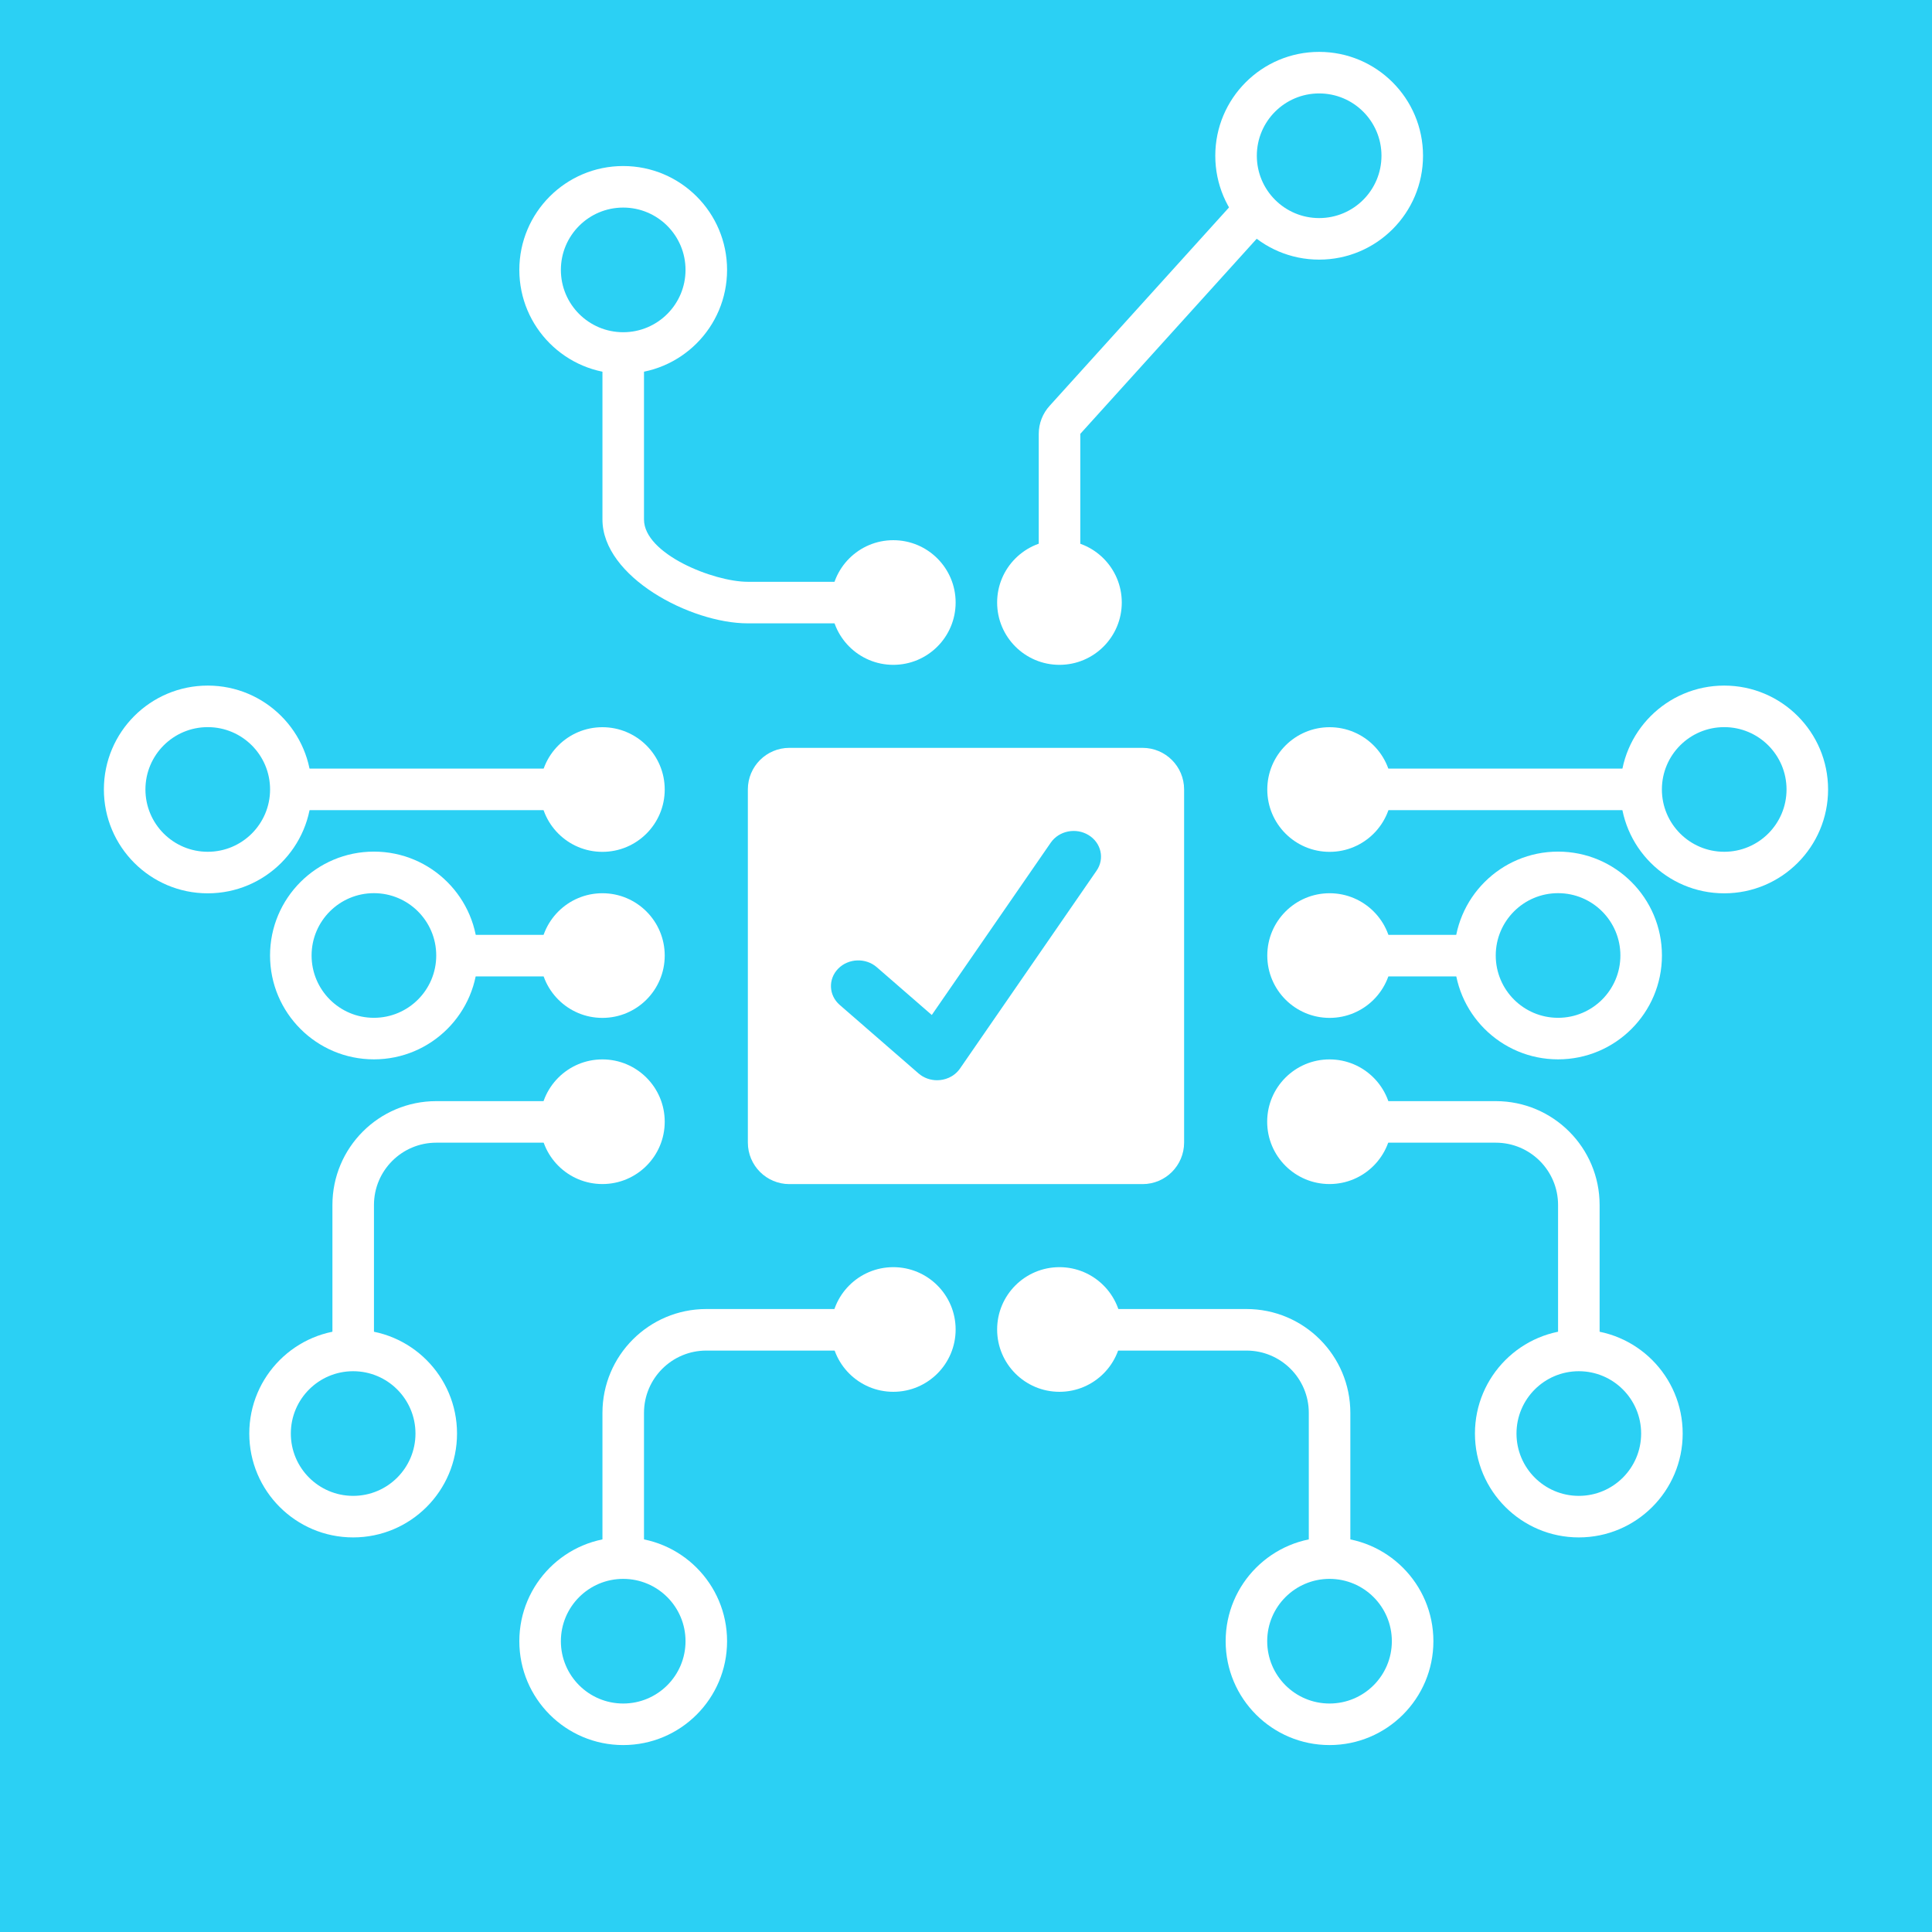 <svg width="287" height="287" viewBox="0 0 287 287" fill="none" xmlns="http://www.w3.org/2000/svg">
<rect width="287" height="287" fill="#2BD0F4"/>
<path fill-rule="evenodd" clip-rule="evenodd" d="M30.862 132.704C39.384 132.704 46.292 125.796 46.292 117.274C46.292 108.752 39.384 101.844 30.862 101.844C22.339 101.844 15.432 108.752 15.432 117.274C15.432 125.796 22.339 132.704 30.862 132.704ZM30.862 126.532C35.976 126.532 40.12 122.387 40.12 117.274C40.12 112.161 35.976 108.016 30.862 108.016C25.747 108.016 21.604 112.161 21.604 117.274C21.604 122.387 25.747 126.532 30.862 126.532Z" fill="white"/>
<path fill-rule="evenodd" clip-rule="evenodd" d="M55.545 157.368C64.067 157.368 70.975 150.46 70.975 141.938C70.975 133.416 64.067 126.508 55.545 126.508C47.024 126.508 40.115 133.416 40.115 141.938C40.115 150.46 47.024 157.368 55.545 157.368ZM55.545 151.196C60.659 151.196 64.803 147.051 64.803 141.938C64.803 136.825 60.659 132.68 55.545 132.68C50.432 132.68 46.287 136.825 46.287 141.938C46.287 147.051 50.432 151.196 55.545 151.196Z" fill="white"/>
<path fill-rule="evenodd" clip-rule="evenodd" d="M52.461 228.384C60.983 228.384 67.891 221.475 67.891 212.954C67.891 204.432 60.983 197.523 52.461 197.523C43.94 197.523 37.031 204.432 37.031 212.954C37.031 221.475 43.94 228.384 52.461 228.384ZM52.461 222.212C57.575 222.212 61.719 218.067 61.719 212.954C61.719 207.84 57.575 203.695 52.461 203.695C47.348 203.695 43.203 207.84 43.203 212.954C43.203 218.067 47.348 222.212 52.461 222.212Z" fill="white"/>
<path fill-rule="evenodd" clip-rule="evenodd" d="M92.577 259.231C101.098 259.231 108.007 252.323 108.007 243.801C108.007 235.279 101.098 228.371 92.577 228.371C84.055 228.371 77.147 235.279 77.147 243.801C77.147 252.323 84.055 259.231 92.577 259.231ZM92.577 253.059C97.69 253.059 101.835 248.914 101.835 243.801C101.835 238.688 97.69 234.543 92.577 234.543C87.463 234.543 83.319 238.688 83.319 243.801C83.319 248.914 87.463 253.059 92.577 253.059Z" fill="white"/>
<path fill-rule="evenodd" clip-rule="evenodd" d="M197.502 259.231C206.024 259.231 212.932 252.323 212.932 243.801C212.932 235.279 206.024 228.371 197.502 228.371C188.981 228.371 182.072 235.279 182.072 243.801C182.072 252.323 188.981 259.231 197.502 259.231ZM197.502 253.059C202.616 253.059 206.76 248.914 206.76 243.801C206.76 238.688 202.616 234.543 197.502 234.543C192.389 234.543 188.244 238.688 188.244 243.801C188.244 248.914 192.389 253.059 197.502 253.059Z" fill="white"/>
<path fill-rule="evenodd" clip-rule="evenodd" d="M234.534 228.384C243.055 228.384 249.964 221.475 249.964 212.954C249.964 204.432 243.055 197.523 234.534 197.523C226.012 197.523 219.104 204.432 219.104 212.954C219.104 221.475 226.012 228.384 234.534 228.384ZM234.534 222.212C239.647 222.212 243.792 218.067 243.792 212.954C243.792 207.84 239.647 203.695 234.534 203.695C229.42 203.695 225.276 207.84 225.276 212.954C225.276 218.067 229.42 222.212 234.534 222.212Z" fill="white"/>
<path fill-rule="evenodd" clip-rule="evenodd" d="M231.452 157.368C239.973 157.368 246.882 150.46 246.882 141.938C246.882 133.416 239.973 126.508 231.452 126.508C222.93 126.508 216.021 133.416 216.021 141.938C216.021 150.46 222.93 157.368 231.452 157.368ZM231.452 151.196C236.565 151.196 240.71 147.051 240.71 141.938C240.71 136.825 236.565 132.68 231.452 132.68C226.338 132.68 222.194 136.825 222.194 141.938C222.194 147.051 226.338 151.196 231.452 151.196Z" fill="white"/>
<path fill-rule="evenodd" clip-rule="evenodd" d="M256.133 132.704C264.655 132.704 271.563 125.796 271.563 117.274C271.563 108.752 264.655 101.844 256.133 101.844C247.612 101.844 240.703 108.752 240.703 117.274C240.703 125.796 247.612 132.704 256.133 132.704ZM256.133 126.532C261.247 126.532 265.391 122.387 265.391 117.274C265.391 112.161 261.247 108.016 256.133 108.016C251.02 108.016 246.875 112.161 246.875 117.274C246.875 122.387 251.02 126.532 256.133 126.532Z" fill="white"/>
<path fill-rule="evenodd" clip-rule="evenodd" d="M195.961 38.567C204.483 38.567 211.391 31.659 211.391 23.137C211.391 14.615 204.483 7.707 195.961 7.707C187.44 7.707 180.531 14.615 180.531 23.137C180.531 31.659 187.44 38.567 195.961 38.567ZM195.961 32.395C201.075 32.395 205.219 28.25 205.219 23.137C205.219 18.024 201.075 13.879 195.961 13.879C190.848 13.879 186.703 18.024 186.703 23.137C186.703 28.25 190.848 32.395 195.961 32.395Z" fill="white"/>
<path fill-rule="evenodd" clip-rule="evenodd" d="M92.577 55.524C101.098 55.524 108.007 48.616 108.007 40.094C108.007 31.572 101.098 24.664 92.577 24.664C84.055 24.664 77.147 31.572 77.147 40.094C77.147 48.616 84.055 55.524 92.577 55.524ZM92.577 49.352C97.69 49.352 101.835 45.207 101.835 40.094C101.835 34.981 97.69 30.836 92.577 30.836C87.463 30.836 83.319 34.981 83.319 40.094C83.319 45.207 87.463 49.352 92.577 49.352Z" fill="white"/>
<path d="M141.96 89.504C141.96 94.617 137.815 98.762 132.701 98.762C127.588 98.762 123.443 94.617 123.443 89.504C123.443 84.391 127.588 80.246 132.701 80.246C137.815 80.246 141.96 84.391 141.96 89.504Z" fill="white"/>
<path d="M166.641 89.504C166.641 94.617 162.496 98.762 157.383 98.762C152.27 98.762 148.125 94.617 148.125 89.504C148.125 84.391 152.27 80.246 157.383 80.246C162.496 80.246 166.641 84.391 166.641 89.504Z" fill="white"/>
<path d="M206.772 117.285C206.772 122.399 202.627 126.543 197.514 126.543C192.401 126.543 188.256 122.399 188.256 117.285C188.256 112.172 192.401 108.027 197.514 108.027C202.627 108.027 206.772 112.172 206.772 117.285Z" fill="white"/>
<path d="M206.772 141.949C206.772 147.063 202.627 151.208 197.514 151.208C192.401 151.208 188.256 147.063 188.256 141.949C188.256 136.836 192.401 132.691 197.514 132.691C202.627 132.691 206.772 136.836 206.772 141.949Z" fill="white"/>
<path d="M206.756 166.633C206.756 171.746 202.612 175.891 197.498 175.891C192.385 175.891 188.24 171.746 188.24 166.633C188.24 161.52 192.385 157.375 197.498 157.375C202.612 157.375 206.756 161.52 206.756 166.633Z" fill="white"/>
<path d="M166.641 197.496C166.641 202.61 162.496 206.754 157.383 206.754C152.27 206.754 148.125 202.61 148.125 197.496C148.125 192.383 152.27 188.238 157.383 188.238C162.496 188.238 166.641 192.383 166.641 197.496Z" fill="white"/>
<path d="M141.96 197.496C141.96 202.61 137.815 206.754 132.701 206.754C127.588 206.754 123.443 202.61 123.443 197.496C123.443 192.383 127.588 188.238 132.701 188.238C137.815 188.238 141.96 192.383 141.96 197.496Z" fill="white"/>
<path d="M98.745 166.633C98.745 171.746 94.6 175.891 89.487 175.891C84.373 175.891 80.228 171.746 80.228 166.633C80.228 161.52 84.373 157.375 89.487 157.375C94.6 157.375 98.745 161.52 98.745 166.633Z" fill="white"/>
<path d="M98.745 141.949C98.745 147.063 94.6 151.208 89.487 151.208C84.373 151.208 80.228 147.063 80.228 141.949C80.228 136.836 84.373 132.691 89.487 132.691C94.6 132.691 98.745 136.836 98.745 141.949Z" fill="white"/>
<path d="M98.745 117.285C98.745 122.399 94.6 126.543 89.487 126.543C84.373 126.543 80.228 122.399 80.228 117.285C80.228 112.172 84.373 108.027 89.487 108.027C94.6 108.027 98.745 112.172 98.745 117.285Z" fill="white"/>
<path d="M160.479 64.449L188.977 32.932L184.442 28.746L155.943 60.263C154.891 61.403 154.307 62.898 154.307 64.449V89.474H160.479V64.449Z" fill="white"/>
<path d="M95.666 77.169V52.48H89.494V77.169C89.494 85.69 102.575 92.599 111.096 92.599H132.698V86.427H111.096C105.983 86.427 95.666 82.282 95.666 77.169Z" fill="white"/>
<path d="M43.197 120.348H89.488V114.176H43.197V120.348Z" fill="white"/>
<path d="M197.506 120.348H243.796V114.176H197.506V120.348Z" fill="white"/>
<path d="M67.897 145.047H89.499V138.875H67.897V145.047Z" fill="white"/>
<path d="M197.506 145.047H219.108V138.875H197.506V145.047Z" fill="white"/>
<path d="M55.553 179.004C55.553 173.891 59.698 169.746 64.811 169.746H89.499V163.574H64.811C56.289 163.574 49.381 170.483 49.381 179.004V200.606H55.553V179.004Z" fill="white"/>
<path d="M197.506 169.746H222.194C227.307 169.746 231.452 173.891 231.452 179.004V200.606H237.624V179.004C237.624 170.483 230.716 163.574 222.194 163.574H197.506V169.746Z" fill="white"/>
<path d="M95.666 209.887C95.666 204.774 99.811 200.629 104.924 200.629H132.698V194.457H104.924C96.403 194.457 89.494 201.365 89.494 209.887V231.489H95.666V209.887Z" fill="white"/>
<path d="M185.165 194.457H157.391V200.629H185.165C190.278 200.629 194.423 204.774 194.423 209.887V231.489H200.595V209.887C200.595 201.365 193.687 194.457 185.165 194.457Z" fill="white"/>
<path fill-rule="evenodd" clip-rule="evenodd" d="M117.266 111.094C113.857 111.094 111.094 113.857 111.094 117.266V169.728C111.094 173.137 113.857 175.9 117.266 175.9H169.728C173.137 175.9 175.9 173.137 175.9 169.728V117.266C175.9 113.857 173.137 111.094 169.728 111.094H117.266ZM156.092 125.176C157.316 123.409 159.829 122.907 161.706 124.053C163.586 125.198 164.122 127.56 162.903 129.329C162.903 129.329 143.147 157.96 142.608 158.732C141.69 160.04 140.292 160.47 139.2 160.47C138.216 160.47 137.226 160.134 136.446 159.455L124.742 149.284C123.095 147.854 122.995 145.441 124.516 143.893C126.037 142.347 128.606 142.251 130.252 143.683L138.417 150.778L156.092 125.176Z" fill="white"/>
</svg>
